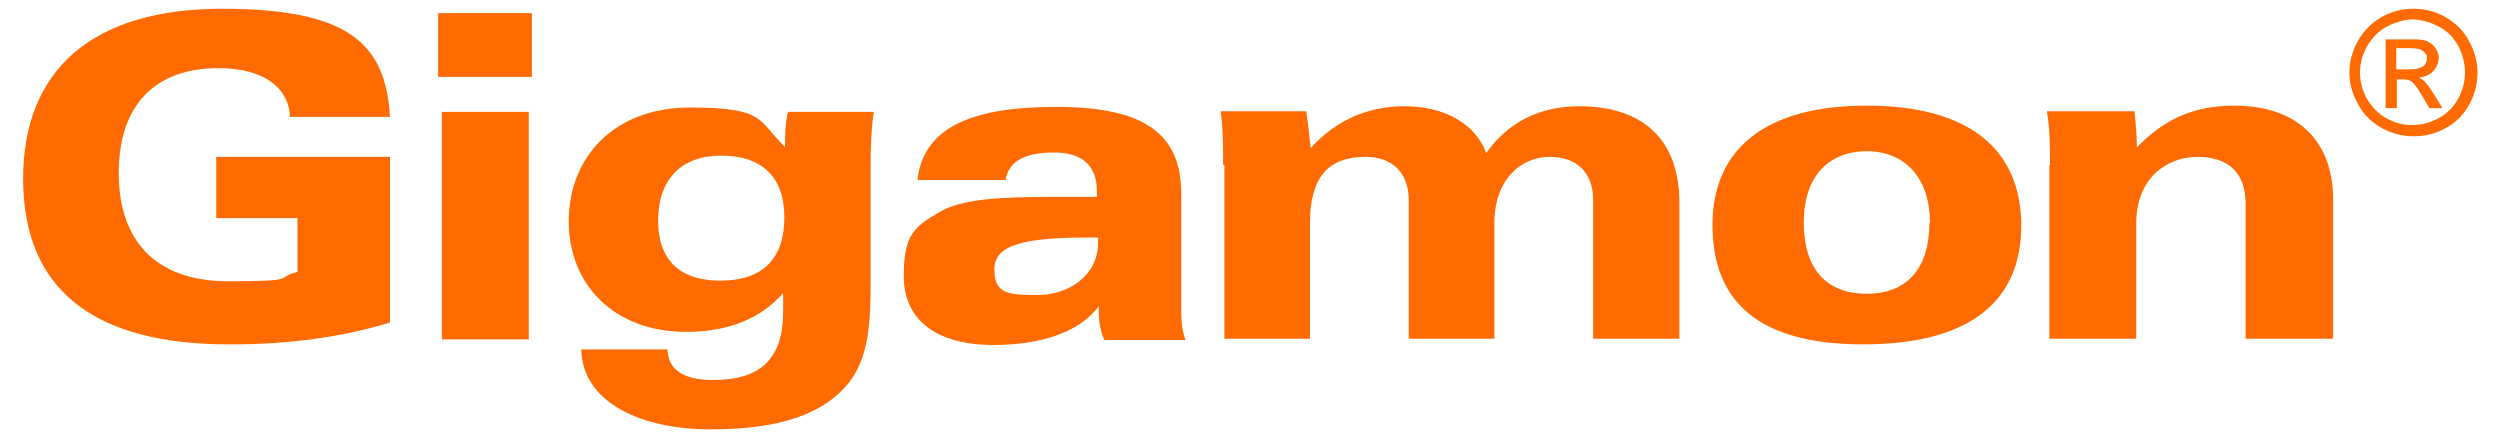 <?xml version="1.0" encoding="UTF-8"?>
<svg id="Layer_1" xmlns="http://www.w3.org/2000/svg" version="1.1" viewBox="0 0 400 70">
  <!-- Generator: Adobe Illustrator 29.3.0, SVG Export Plug-In . SVG Version: 2.1.0 Build 2)  -->
  <defs>
    <style>
      .st0 {
        fill: #ff6b00;
      }
    </style>
  </defs>
  <g>
    <path class="st0" d="M47.7,34.9h-13.1v-9.8h27.8v26.5c-7.5,2.3-16,3.5-25.4,3.5C14.8,55.2,3.7,46.2,3.7,28.6S15,1.4,35.5,1.4s26.2,5.7,26.9,17.3h-16c-.2-4.8-4.4-7.8-11.4-7.8-10.3,0-16,6-16,16.8s5.9,17.3,17.5,17.3,7.2-.5,11.1-1.5v-8.6Z"/>
    <path class="st0" d="M70.1,2.1h15v10.2h-15V2.1ZM70.7,17.9h13.9v36.4h-13.9V17.9Z"/>
    <path class="st0" d="M126.2,17.9h13.6c-.4,2.8-.5,5.6-.5,8.3v18.6c0,7-.3,12.1-3.3,16.2-4.1,5.3-11.3,7.7-22.3,7.7s-20.5-4.2-20.7-12.8h13.8c.1,3.3,2.6,4.9,7.3,4.9,7.7,0,11.2-3.5,11.2-10.9v-3c-3.6,4.1-8.8,6.2-15.5,6.2-11.5,0-18.8-7.5-18.8-17.7s7.2-18.2,19.4-18.2,10.8,2.1,15.2,6.3c0-2.1.1-3.9.4-5.4ZM115.3,44.9c6.7,0,10.2-3.5,10.2-10.1s-3.7-9.9-10.1-9.9-10.1,3.8-10.1,10.4,3.8,9.6,9.9,9.6Z"/>
    <path class="st0" d="M159,55.2c-9.3,0-14.4-4.1-14.4-11s1.9-8,5.6-10.2c3.6-2.2,9.8-2.5,18.6-2.5h6.7c0-.4,0-.7,0-1,0-4-2.4-6.1-6.8-6.1s-7.3,1.2-7.8,4.4h-14.1c.9-8.1,8.1-11.7,22.2-11.7s20,4.3,20,13.9v18.6c0,1.7.1,3.3.7,4.8h-13c-.6-1.3-.9-2.8-.9-4.7v-.7c-2.9,3.9-8.7,6.2-17,6.2ZM174.5,38c-10.6,0-15.4,1.1-15.4,5.1s2.3,4.1,7,4.1,9.6-3,9.6-8.4v-.8h-1.1Z"/>
    <path class="st0" d="M195.7,26.4c0-2.9,0-5.7-.4-8.6h13.7c.3,2,.5,3.9.7,5.9,4.1-4.5,9.1-6.7,15.1-6.7s11.2,2.6,13,7.5c3.5-5,8.6-7.5,14.9-7.5,10.2,0,16,5.4,16,15.4v21.8h-13.8v-22.2c0-4.4-2.6-6.9-7-6.9s-8.8,3.5-8.8,10.6v18.5h-13.7v-22.2c0-4.3-2.6-6.9-6.9-6.9-6.2,0-8.9,3.5-8.9,10.6v18.5h-13.7v-27.8Z"/>
    <path class="st0" d="M274,36c0-12.2,8.5-19.1,24.7-19.1s24.7,6.9,24.7,19.2-8.5,19-25.3,19-24.1-6.9-24.1-19.1ZM308.8,35.7c0-7.1-3.9-11.5-10.1-11.5s-10.1,4.1-10.1,11.4,3.5,11.4,10.1,11.4,10-4.3,10-11.3Z"/>
    <path class="st0" d="M328,26.4c0-2.9,0-5.7-.5-8.6h14c.2,1.7.4,3.7.4,5.8,4.1-4.3,8.8-6.7,15.6-6.7,9.9,0,15.8,5.5,15.8,15v22.3h-14v-21.6c0-4.9-2.7-7.5-7.7-7.5s-9.8,3.5-9.8,10.6v18.5h-13.9v-27.8Z"/>
  </g>
  <path class="st0" d="M386.2,1.4c1.7,0,3.4.4,5,1.3,1.6.9,2.9,2.1,3.8,3.8.9,1.6,1.4,3.3,1.4,5.1s-.4,3.4-1.3,5.1c-.9,1.6-2.1,2.9-3.8,3.8-1.6.9-3.3,1.3-5.1,1.3s-3.4-.4-5.1-1.3c-1.6-.9-2.9-2.1-3.8-3.8-.9-1.6-1.4-3.3-1.4-5.1s.5-3.5,1.4-5.1c.9-1.6,2.2-2.9,3.8-3.8,1.6-.9,3.3-1.3,5-1.3ZM386.2,3.1c-1.4,0-2.8.4-4.2,1.1-1.4.7-2.4,1.8-3.2,3.1-.8,1.4-1.2,2.8-1.2,4.3s.4,2.9,1.1,4.2c.8,1.3,1.8,2.4,3.1,3.1,1.4.8,2.7,1.1,4.2,1.1s2.9-.4,4.2-1.1c1.3-.7,2.4-1.8,3.1-3.1.7-1.3,1.1-2.7,1.1-4.2s-.4-2.9-1.1-4.3c-.8-1.4-1.8-2.4-3.2-3.1-1.4-.7-2.8-1.1-4.2-1.1ZM381.7,17.2V6.3h3.8c1.3,0,2.2,0,2.8.3.6.2,1,.6,1.4,1.1.3.5.5,1,.5,1.6s-.3,1.5-.9,2.1c-.6.6-1.3.9-2.3,1,.4.2.7.4.9.6.4.4,1,1.2,1.6,2.2l1.3,2.1h-2.1l-1-1.7c-.8-1.4-1.4-2.2-1.8-2.5-.3-.3-.8-.4-1.4-.4h-1v4.6h-1.8ZM383.5,11.1h2.1c1,0,1.7-.2,2.1-.5.4-.3.6-.7.6-1.2s0-.6-.3-.9c-.2-.3-.4-.4-.8-.6-.3-.1-.9-.2-1.8-.2h-2v3.3Z"/>
</svg>
